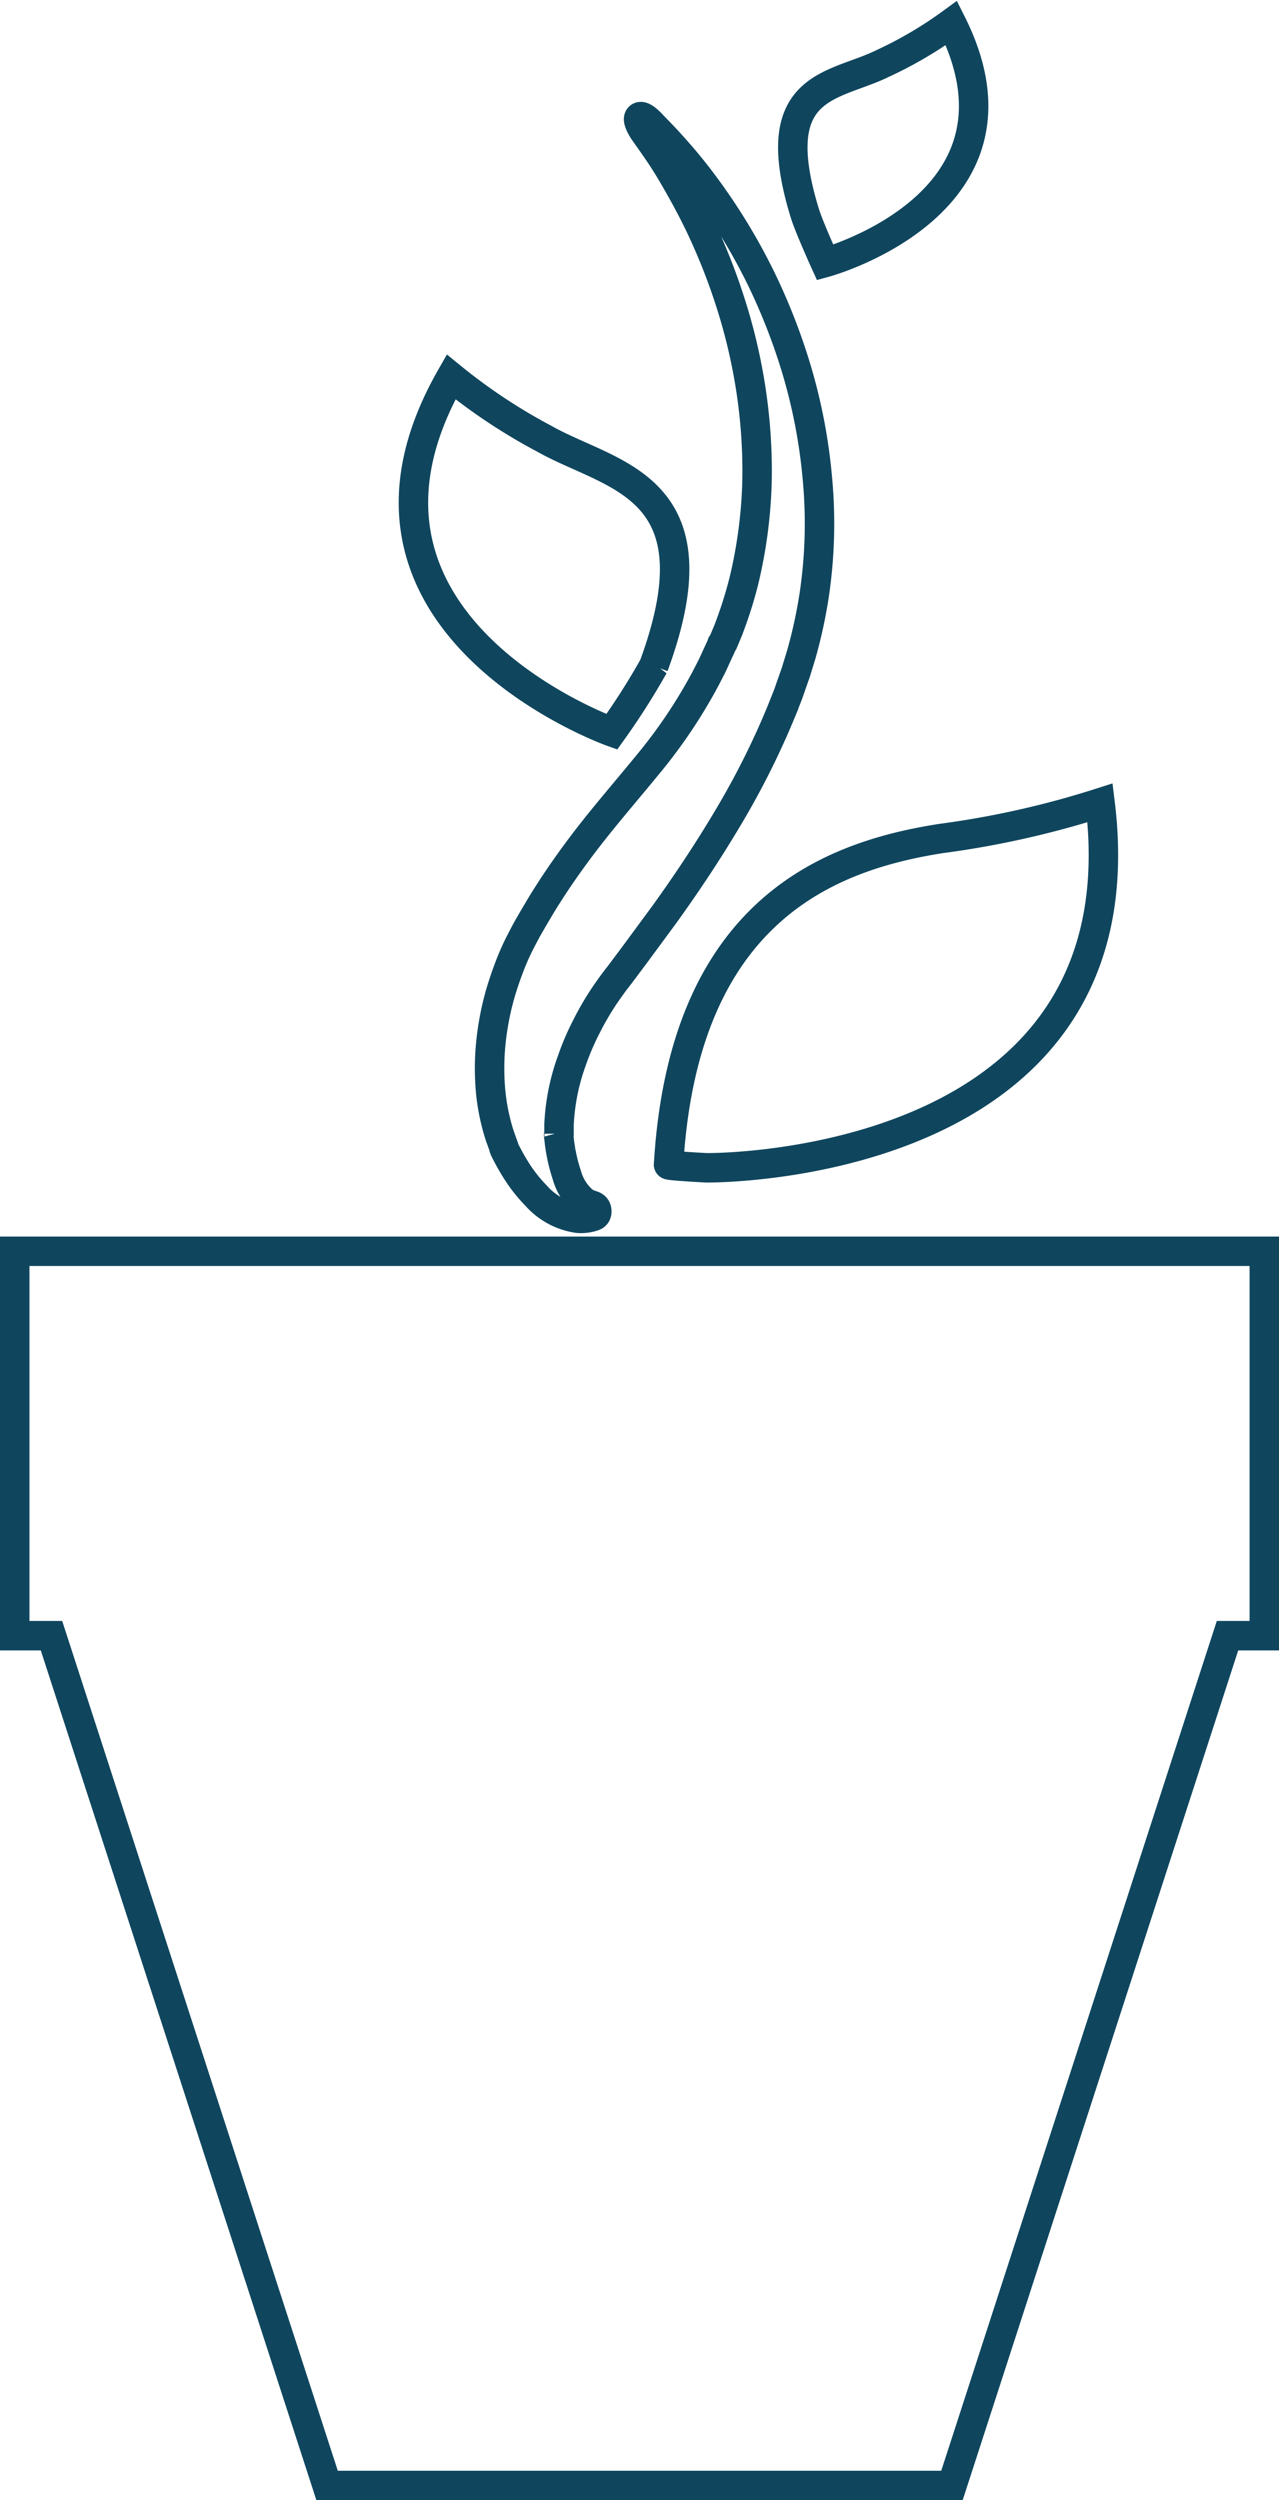 <svg xmlns="http://www.w3.org/2000/svg" width="32.564" height="63.623" viewBox="0 0 32.564 63.623"><g id="icon_pot_fleur" data-name="icon pot fleur" transform="translate(0.375 0.586)"><path id="Trac&#xE9;_52591" data-name="Trac&#xE9; 52591" d="M0,73.968v9.782H.936l7.017,21.625H23.862l7.016-21.625h.937V73.968Z" transform="translate(0 -42.713)" fill="none" stroke="#0f465e" stroke-width="0.75"></path><path id="Trac&#xE9;_52592" data-name="Trac&#xE9; 52592" d="M39.414,56.17c.384-6.5,4.133-7.86,6.933-8.3a23.327,23.327,0,0,0,4.053-.908c1.166,9.416-10.017,9.287-10.017,9.287S39.42,56.2,39.414,56.17Z" transform="translate(-22.767 -27.118)" fill="none" stroke="#0f465e" stroke-width="0.75"></path><path id="Trac&#xE9;_52593" data-name="Trac&#xE9; 52593" d="M29.072,30.343s-7.689-2.743-4.091-9.032a14.467,14.467,0,0,0,2.383,1.579c1.7.96,4.479,1.16,2.776,5.778A17.9,17.9,0,0,1,29.072,30.343Z" transform="translate(-13.871 -12.306)" fill="none" stroke="#0f465e" stroke-width="0.75"></path><path id="Trac&#xE9;_52594" data-name="Trac&#xE9; 52594" d="M47.884,6.094S53.409,4.593,51.1,0a10.24,10.24,0,0,1-1.749,1.028c-1.244.616-3.011.488-1.981,3.825C47.482,5.209,47.884,6.094,47.884,6.094Z" transform="translate(-27.25)" fill="none" stroke="#0f465e" stroke-width="0.75"></path><path id="Trac&#xE9;_52595" data-name="Trac&#xE9; 52595" d="M32.721,5.807l.242.25c.159.164.39.417.668.746a14.473,14.473,0,0,1,.926,1.255A14.988,14.988,0,0,1,35.563,9.83a15.427,15.427,0,0,1,.874,2.27,14.035,14.035,0,0,1,.516,2.7,12.319,12.319,0,0,1-.076,2.988,12.614,12.614,0,0,1-.331,1.527l-.116.377-.014.048-.007.023-.015.041-.03.085-.06.171c-.042.117-.075.223-.125.348l-.149.374a20.5,20.5,0,0,1-1.394,2.76c-.513.859-1.043,1.645-1.56,2.365l-.77,1.045-.374.5c-.058.074-.115.148-.171.222l-.093.129-.045.063-.033.048c-.082.118-.179.268-.265.413s-.167.292-.242.441a6.656,6.656,0,0,0-.379.882,5.48,5.48,0,0,0-.326,1.63c0,.063,0,.123,0,.183v.045c0-.013.009.038-.009-.027V31.5l0,.026c.005.037,0,.057.008.088.011.119.027.236.048.347a4.013,4.013,0,0,0,.15.593,1.335,1.335,0,0,0,.414.663.721.721,0,0,0,.188.1c.05.016.158.033.163.16s-.092.135-.159.156a1,1,0,0,1-.323.027,1.752,1.752,0,0,1-1.064-.576,3.823,3.823,0,0,1-.507-.644c-.079-.125-.155-.257-.23-.4L29,31.929l-.011-.023-.005-.013,0-.006c-.019-.069-.006-.024-.011-.04l-.022-.059c-.029-.08-.057-.161-.087-.244a5.345,5.345,0,0,1-.225-1.089,6.42,6.42,0,0,1,0-1.219,7.221,7.221,0,0,1,.244-1.293c.064-.217.137-.437.222-.658a6.206,6.206,0,0,1,.3-.677l.082-.158.074-.139.179-.31c.114-.19.226-.385.349-.574.242-.382.506-.761.782-1.132.553-.746,1.167-1.446,1.744-2.151a13.1,13.1,0,0,0,1.5-2.228l.148-.288c.05-.1.1-.216.15-.324l.076-.164.037-.083,0-.01c0-.008-.011.029,0,.008l.008-.019L34.559,19l.125-.3a10.736,10.736,0,0,0,.4-1.256,12.123,12.123,0,0,0,.336-2.58,13.774,13.774,0,0,0-.186-2.477,14.327,14.327,0,0,0-.546-2.195,15.517,15.517,0,0,0-.72-1.791c-.25-.521-.5-.962-.711-1.322s-.4-.628-.531-.814l-.2-.284s-.17-.26-.109-.335c.074-.092.311.167.311.167" transform="translate(-16.52 -3.245)" fill="none" stroke="#0f465e" stroke-width="0.75"></path></g></svg>